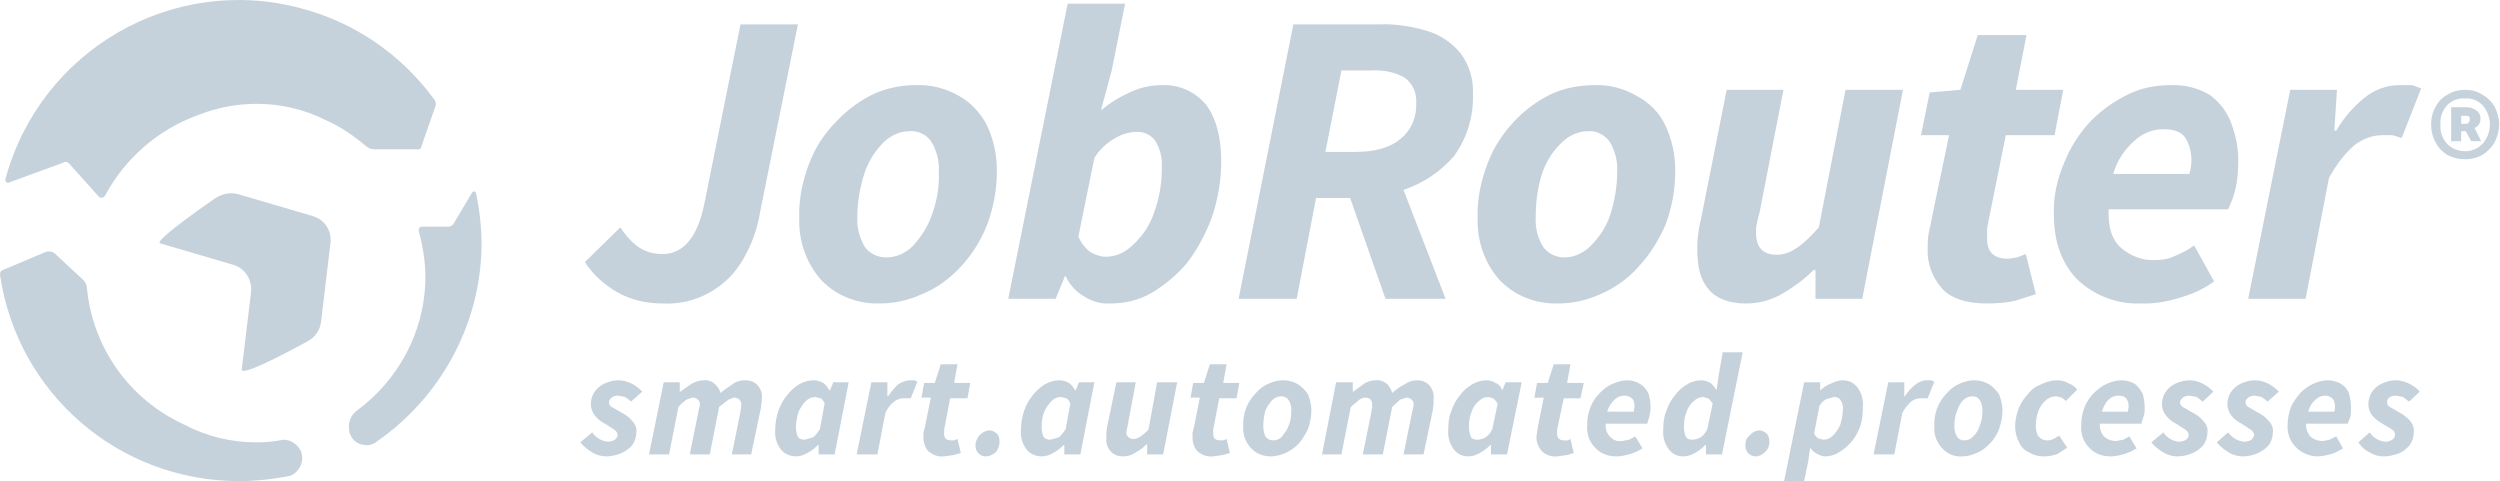 <?xml version="1.0" encoding="UTF-8"?>
<svg version="1.1" viewBox="0 0 415.6 80" xmlns="http://www.w3.org/2000/svg">
 <g transform="matrix(1.11 0 0 1.11 0 -.055)" fill="#c6d2db">
  <path class="st0" d="m99.2 45.5c-2.3 0-4.6-0.5-6.6-1.6s-3.8-2.7-5-4.6l5.3-5.2c0.7 1.1 1.5 2 2.5 2.8 1.1 0.8 2.4 1.2 3.8 1.2 3.2 0 5.3-2.6 6.3-7.6l5.4-26.8h8.6l-5.7 28.3c-0.4 2.4-1.2 4.6-2.4 6.7-2.4 4.4-7.2 7.1-12.2 6.8zm32.6 0c-3.3 0.1-6.5-1.1-8.8-3.5-2.3-2.6-3.4-5.9-3.3-9.3-0.1-2.8 0.5-5.6 1.5-8.2 0.9-2.4 2.3-4.5 4.1-6.3 1.6-1.7 3.5-3.1 5.6-4.1 2-0.9 4.1-1.3 6.3-1.3 2.2-0.1 4.5 0.5 6.4 1.6 1.8 1 3.3 2.6 4.2 4.4 1 2.1 1.5 4.4 1.5 6.8 0 2.8-0.5 5.6-1.5 8.2-0.9 2.3-2.3 4.5-4 6.3-1.6 1.7-3.5 3.1-5.7 4-2 0.9-4.1 1.4-6.3 1.4zm0.9-6.9c1.5 0 2.9-0.6 4-1.7 1.2-1.3 2.2-2.8 2.8-4.5 0.8-2.1 1.2-4.3 1.1-6.6 0.1-1.6-0.3-3.2-1.1-4.5-0.7-1.1-2-1.7-3.3-1.6-1.5 0-2.9 0.7-3.9 1.7-1.3 1.3-2.2 2.8-2.8 4.5-0.7 2.1-1.1 4.4-1.1 6.6-0.1 1.6 0.3 3.1 1.1 4.5 0.7 1 1.9 1.6 3.2 1.6zm33.6 6.9c-1.4 0.1-2.8-0.3-4-1.1-1.2-0.7-2.1-1.7-2.7-3h-0.1l-1.4 3.4h-7.1l8.9-44.2h8.6l-2 10-1.6 5.9h0.1c1.3-1.1 2.8-2 4.4-2.7 1.5-0.7 3.1-1 4.7-1 2.5-0.1 4.9 1 6.5 2.9 1.5 2 2.3 4.8 2.3 8.5 0 2.9-0.5 5.7-1.4 8.4-0.9 2.4-2.1 4.7-3.7 6.8-1.5 1.8-3.3 3.3-5.3 4.5-1.9 1.1-4 1.6-6.2 1.6zm-0.7-7c1.6 0 3-0.7 4.1-1.8 1.4-1.3 2.5-2.9 3.1-4.7 0.8-2.1 1.2-4.4 1.2-6.7 0.1-1.5-0.2-2.9-1-4.2-0.6-0.8-1.6-1.3-2.6-1.3-1.2 0-2.3 0.3-3.3 0.9-1.3 0.7-2.4 1.7-3.2 3l-2.4 11.8c0.4 0.9 1 1.7 1.8 2.3 0.7 0.4 1.5 0.7 2.3 0.7zm19.9 6.3 8.2-41.1h12.9c2.4-0.1 4.9 0.3 7.2 1 2 0.6 3.7 1.8 5 3.4 1.3 1.8 1.9 3.9 1.8 6.1 0.1 3.3-0.9 6.6-2.9 9.3-2 2.3-4.6 4-7.5 5l6.3 16.3h-9l-5.3-15.1h-5.1l-2.9 15.1zm13-22h4.4c3 0 5.3-0.6 6.9-2 1.6-1.3 2.4-3.3 2.3-5.3 0.1-1.5-0.5-2.9-1.7-3.8-1.6-0.9-3.3-1.2-5.1-1.1h-4.4zm34.9 22.7c-3.3 0.1-6.5-1.1-8.8-3.5-2.3-2.6-3.4-5.9-3.3-9.3-0.1-2.8 0.5-5.6 1.5-8.2 0.9-2.4 2.3-4.5 4-6.3 1.6-1.7 3.5-3.1 5.6-4.1 2-0.9 4.2-1.3 6.4-1.3 2.2-0.1 4.4 0.5 6.3 1.6 1.9 1 3.4 2.5 4.3 4.4 1 2.1 1.5 4.4 1.5 6.8 0 2.8-0.5 5.6-1.5 8.2-1 2.3-2.4 4.5-4.1 6.3-1.5 1.7-3.5 3.1-5.6 4-2 0.9-4.1 1.4-6.3 1.4zm0.9-6.9c1.5 0 2.9-0.7 3.9-1.7 1.3-1.3 2.3-2.8 2.9-4.5 0.7-2.1 1.1-4.4 1.1-6.6 0.1-1.6-0.3-3.1-1.1-4.5-0.8-1.1-2-1.7-3.3-1.6-1.5 0-2.9 0.7-3.9 1.7-1.3 1.2-2.3 2.8-2.9 4.5-0.7 2.1-1 4.4-1 6.6-0.1 1.6 0.3 3.2 1.1 4.5 0.7 1 1.9 1.6 3.2 1.6zm27.2 6.9c-2.5 0-4.4-0.7-5.6-2.1s-1.7-3.3-1.7-5.9c0-0.7 0-1.5 0.1-2.2s0.2-1.5 0.4-2.2l3.9-19.6h8.5l-3.6 18.5c-0.2 0.6-0.3 1.2-0.4 1.6s-0.1 0.9-0.1 1.3c0 2.2 1 3.3 3.1 3.3s3.9-1.4 6.3-4.1l4-20.6h8.6l-6.1 31.3h-7v-4.3h-0.3c-1.4 1.4-2.9 2.5-4.6 3.5s-3.6 1.5-5.5 1.5zm36.1 0c-3.2 0-5.5-0.8-6.8-2.3-1.4-1.6-2.2-3.7-2.1-5.9 0-0.7 0-1.3 0.1-2s0.3-1.3 0.4-2l2.7-13h-4.2l1.3-6.4 4.6-0.4 2.6-8.2h7.3l-1.6 8.2h7.1l-1.3 6.8h-7.3l-2.7 13.4c-0.1 0.4-0.1 0.7-0.1 1.1v1c0 2 1 3 3.2 3l1.3-0.2 1.3-0.5 1.5 6-3.1 1c-1.4 0.3-2.8 0.4-4.2 0.4zm22.8 0c-3.4 0.1-6.7-1.2-9.2-3.5-2.4-2.4-3.6-5.7-3.6-9.8-0.1-2.7 0.5-5.4 1.6-7.9 0.9-2.3 2.3-4.4 4-6.2 1.7-1.7 3.6-3 5.7-4 1.9-0.9 4-1.3 6.1-1.3 2.1-0.1 4.2 0.4 6 1.5 1.5 1.1 2.6 2.6 3.2 4.3 0.7 1.9 1.1 3.9 1 5.9 0 1.4-0.1 2.8-0.5 4.2-0.2 0.9-0.6 1.8-1 2.7h-17.9c-0.1 2.7 0.5 4.6 1.9 5.8s3.2 1.9 5.1 1.8c1.1 0 2.1-0.2 3.1-0.7 1-0.4 1.9-0.9 2.7-1.5l3 5.4c-1.4 1-3 1.8-4.7 2.3-2.1 0.7-4.3 1.1-6.5 1zm-3.9-19.4h11.4c0.2-0.7 0.3-1.4 0.3-2.1 0-1.2-0.3-2.3-0.9-3.3-0.6-0.9-1.7-1.3-3.3-1.3s-3.1 0.6-4.3 1.7c-1.5 1.3-2.7 3.1-3.2 5zm20.2 18.7 6.3-31.3h7l-0.4 6.1h0.3c1.1-1.9 2.5-3.5 4.2-4.9 1.5-1.2 3.3-1.9 5.2-1.9h2l1.3 0.5-2.9 7.4-1.4-0.4h-1.6c-1.5 0-2.9 0.6-4.1 1.5-1.6 1.4-2.8 3.1-3.8 4.9l-3.5 18.1zm32.5-20.9c-0.9 0-1.8-0.2-2.6-0.6-0.8-0.5-1.4-1.1-1.8-1.9-0.5-0.8-0.7-1.8-0.7-2.7s0.2-1.9 0.7-2.7c0.4-0.8 1-1.4 1.8-1.8 0.8-0.5 1.7-0.7 2.6-0.7s1.8 0.2 2.5 0.7c0.8 0.4 1.4 1 1.9 1.8 0.4 0.8 0.7 1.8 0.7 2.7s-0.3 1.9-0.7 2.7c-0.5 0.8-1.1 1.4-1.9 1.9-0.8 0.4-1.6 0.6-2.5 0.6zm0-1.2c1 0 1.9-0.4 2.6-1.1 0.7-0.8 1.1-1.8 1.1-2.9s-0.4-2.1-1.1-2.9c-0.7-0.7-1.6-1.1-2.6-1-1-0.1-2 0.3-2.7 1-0.7 0.8-1.1 1.8-1 2.9-0.1 1.1 0.3 2.1 1 2.9 0.7 0.7 1.7 1.1 2.7 1.1zm-2.1-1.5v-5.1h2.3c0.5 0 1.1 0.2 1.5 0.5s0.6 0.7 0.6 1.2c0 0.6-0.3 1.2-0.9 1.4l1 2h-1.5l-0.8-1.5h-0.7v1.5zm1.5-2.6h0.5c0.3 0 0.5 0 0.6-0.2 0.1-0.1 0.2-0.3 0.2-0.5s-0.1-0.3-0.2-0.5h-1.1z"/>
  <path class="st1" d="m90.8 68.4c-0.7 0-1.5-0.2-2.1-0.6-0.7-0.4-1.3-0.9-1.8-1.5l1.8-1.5c0.5 0.8 1.4 1.3 2.3 1.4 0.4 0 0.8-0.1 1.1-0.3 0.2-0.2 0.4-0.4 0.4-0.7s-0.2-0.6-0.5-0.8l-1.4-0.9c-0.6-0.3-1.1-0.7-1.5-1.2-0.8-1-0.8-2.4-0.1-3.5 0.4-0.6 0.9-1 1.5-1.3 0.7-0.3 1.4-0.5 2.1-0.5s1.4 0.2 2 0.5 1.1 0.7 1.6 1.2l-1.7 1.5c-0.3-0.3-0.6-0.5-0.9-0.7l-1-0.2c-0.4 0-0.7 0.1-1 0.3-0.2 0.2-0.4 0.4-0.4 0.7 0 0.4 0.3 0.7 0.6 0.8l1.2 0.7c0.6 0.3 1.2 0.7 1.6 1.2 0.5 0.5 0.8 1.1 0.7 1.8 0 0.7-0.2 1.3-0.6 1.9-0.4 0.5-1 0.9-1.6 1.2-0.7 0.3-1.5 0.5-2.3 0.5zm6.4-0.3 2.2-10.8h2.4v1.4h0.1l1.7-1.2c0.6-0.3 1.2-0.5 1.8-0.5 0.6-0.1 1.3 0.2 1.7 0.6s0.7 0.8 0.8 1.3c0.6-0.5 1.2-0.9 1.8-1.3 0.5-0.4 1.2-0.6 1.8-0.6 0.8 0 1.5 0.2 2 0.8s0.7 1.3 0.6 2c0 0.3 0 0.5-0.1 0.8 0 0.3 0 0.5-0.1 0.8l-1.4 6.7h-2.9l1.3-6.4c0-0.2 0-0.4 0.1-0.5v-0.5c0.1-0.5-0.3-1-0.9-1.1h-0.2l-0.8 0.3-1.4 1.1-1.4 7.1h-3l1.3-6.4c0-0.2 0.1-0.3 0.1-0.5 0.1-0.2 0.1-0.3 0.1-0.5 0.1-0.5-0.3-1-0.9-1.1h-0.2l-0.9 0.3c-0.4 0.3-0.9 0.7-1.2 1.1l-1.4 7.1zm22 0.3c-0.9 0-1.8-0.4-2.3-1.1-0.6-0.8-0.9-1.9-0.8-2.9 0-1 0.2-2 0.5-2.9 0.3-0.8 0.7-1.6 1.3-2.3 0.5-0.6 1.1-1.2 1.8-1.6s1.4-0.6 2.2-0.6c0.5 0 1 0.2 1.4 0.4 0.4 0.3 0.7 0.7 0.9 1.1h0.1l0.5-1.2h2.3l-2.1 10.8h-2.4v-1.4h-0.1c-0.5 0.5-1 0.9-1.6 1.2-0.5 0.3-1.1 0.5-1.7 0.5zm1.3-2.5 1.1-0.3c0.5-0.2 0.8-0.7 1.2-1.3l0.7-3.8c-0.1-0.3-0.3-0.6-0.6-0.8l-0.8-0.2c-0.5 0-1 0.2-1.4 0.6-0.5 0.5-0.8 1-1.1 1.6-0.2 0.7-0.4 1.5-0.4 2.3 0 0.5 0.1 1 0.3 1.5 0.3 0.3 0.6 0.4 1 0.4zm7.8 2.2 2.2-10.8h2.4v2.1h0.1c0.4-0.6 0.9-1.2 1.4-1.7 0.5-0.4 1.1-0.6 1.8-0.7h0.7l0.5 0.2-1 2.5h-1.1c-0.5 0-1 0.2-1.4 0.5-0.6 0.5-1 1-1.3 1.7l-1.2 6.2zm13.1 0.3c-0.9 0.1-1.7-0.2-2.4-0.8-0.5-0.6-0.7-1.3-0.7-2.1v-0.7c0.1-0.2 0.1-0.5 0.2-0.7l0.9-4.5h-1.4l0.4-2.2h1.6l0.9-2.8h2.5l-0.5 2.8h2.4l-0.4 2.3h-2.6l-0.9 4.7v0.6c0 0.7 0.3 1 1.1 1h0.4l0.5-0.2 0.5 2.1-1.1 0.3zm6.2 0c-0.8 0-1.5-0.7-1.5-1.5v-0.2c0-0.4 0.1-0.7 0.3-1 0.1-0.3 0.4-0.6 0.7-0.8s0.7-0.4 1.1-0.4 0.8 0.2 1.1 0.5 0.4 0.8 0.4 1.2c0 0.5-0.2 1.1-0.5 1.5-0.4 0.4-1 0.7-1.6 0.7zm8.4 0c-0.9 0-1.8-0.4-2.3-1.1-0.6-0.8-0.9-1.9-0.8-2.9 0-1 0.2-2 0.5-2.9 0.3-0.8 0.7-1.6 1.3-2.3 0.5-0.6 1.1-1.2 1.8-1.6s1.4-0.6 2.2-0.6c0.5 0 1 0.2 1.4 0.4 0.4 0.3 0.7 0.7 0.9 1.1h0.1l0.5-1.2h2.3l-2.1 10.8h-2.4v-1.4h-0.1c-0.5 0.5-1 0.9-1.6 1.2-0.5 0.3-1.1 0.5-1.7 0.5zm1.3-2.5 1.1-0.3c0.5-0.2 0.8-0.7 1.2-1.3l0.7-3.8c-0.1-0.3-0.3-0.6-0.6-0.8l-0.8-0.2c-0.5 0-1 0.2-1.4 0.6-0.5 0.5-0.8 1-1.1 1.6-0.3 0.7-0.4 1.5-0.4 2.3 0 0.5 0.1 1 0.3 1.5 0.3 0.3 0.6 0.4 1 0.4zm11.4-1.2c-0.1 0.5 0.3 1 0.9 1.1h0.2c0.6 0 1.3-0.5 2.2-1.4l1.3-7.1h3l-2.1 10.8h-2.4v-1.5h-0.1c-0.5 0.5-1 0.9-1.6 1.2-0.6 0.4-1.2 0.6-1.9 0.6s-1.4-0.2-1.9-0.8-0.7-1.3-0.6-2v-0.8c0-0.2 0.1-0.5 0.1-0.8l1.4-6.7h2.9l-1.2 6.4m12.8 4.7c-0.9 0.1-1.7-0.2-2.4-0.8-0.5-0.6-0.7-1.3-0.7-2.1v-0.7c0.1-0.2 0.1-0.5 0.2-0.7l0.9-4.5h-1.4l0.4-2.2h1.6l0.9-2.8h2.5l-0.5 2.8h2.4l-0.4 2.3h-2.6l-0.9 4.7v0.6c0 0.7 0.3 1 1.1 1h0.4l0.5-0.2 0.5 2.1-1.1 0.3zm8.6 0c-1.1 0-2.2-0.4-3-1.3s-1.2-2-1.1-3.2c-0.1-1.9 0.6-3.7 1.9-5 0.5-0.6 1.2-1.1 1.9-1.4s1.4-0.5 2.2-0.5 1.5 0.2 2.2 0.6c0.6 0.4 1.1 0.9 1.5 1.5 0.3 0.8 0.5 1.6 0.5 2.4 0 1-0.2 1.9-0.5 2.8-0.4 0.8-0.8 1.5-1.4 2.2-0.6 0.6-1.3 1.1-2 1.4s-1.4 0.5-2.2 0.5zm0.4-2.4c0.5 0 1-0.2 1.3-0.6 0.4-0.5 0.8-1 1-1.6 0.3-0.7 0.4-1.5 0.4-2.3 0-0.5-0.1-1.1-0.4-1.5-0.2-0.4-0.7-0.6-1.1-0.6-0.5 0-1 0.2-1.4 0.6-0.4 0.5-0.8 1-1 1.6-0.2 0.7-0.3 1.5-0.3 2.3 0 0.5 0.1 1 0.3 1.5 0.3 0.4 0.7 0.6 1.2 0.6zm7.3 2.1 2.1-10.8h2.5v1.4h0.1l1.6-1.2c0.5-0.3 1.1-0.5 1.7-0.5 0.7-0.1 1.3 0.2 1.8 0.6 0.3 0.4 0.6 0.8 0.7 1.3 0.6-0.5 1.2-1 1.9-1.3 0.5-0.4 1.2-0.6 1.8-0.6 0.7 0 1.4 0.2 1.9 0.8s0.7 1.3 0.6 2v0.8c0 0.2-0.1 0.5-0.1 0.8l-1.4 6.7h-3l1.3-6.4c0.1-0.2 0.1-0.3 0.1-0.5 0.1-0.2 0.1-0.3 0.1-0.5 0.1-0.5-0.3-1-0.9-1.1h-0.2l-0.9 0.3-1.2 1.1-1.4 7.1h-3l1.3-6.4c0-0.2 0-0.4 0.1-0.5v-0.5c0-0.7-0.3-1.1-1-1.1-0.3 0-0.6 0.1-0.9 0.3l-1.3 1.1-1.4 7.1zm21.9 0.3c-0.9 0-1.7-0.4-2.2-1.1-0.6-0.8-0.9-1.9-0.8-2.9 0-1 0.1-2 0.5-2.9 0.3-0.9 0.7-1.6 1.3-2.3 0.5-0.7 1.1-1.2 1.8-1.6s1.4-0.6 2.2-0.6c0.5 0 0.9 0.2 1.3 0.4 0.5 0.2 0.8 0.6 1 1.1l0.5-1.2h2.4l-2.2 10.8h-2.4v-1.4h-0.1c-0.5 0.5-1 0.9-1.6 1.2-0.5 0.3-1.1 0.5-1.7 0.5zm1.3-2.5c0.4 0 0.8-0.1 1.2-0.3 0.5-0.3 0.9-0.8 1.1-1.3l0.8-3.8c-0.2-0.3-0.4-0.6-0.7-0.8l-0.7-0.2c-0.5 0-1 0.2-1.4 0.6-0.5 0.4-0.9 1-1.1 1.6-0.3 0.7-0.4 1.5-0.4 2.3 0 0.5 0.1 1 0.3 1.5 0.2 0.3 0.6 0.4 0.9 0.4zm12 2.5c-0.8 0.1-1.7-0.2-2.3-0.8-0.5-0.6-0.8-1.3-0.8-2.1 0-0.2 0.1-0.5 0.1-0.7s0.1-0.4 0.1-0.7l0.9-4.5h-1.4l0.4-2.2h1.6l0.9-2.8h2.5l-0.5 2.8h2.5l-0.5 2.3h-2.5l-1 4.7v0.6c0 0.7 0.4 1 1.1 1h0.5l0.4-0.2 0.5 2.1-1 0.3zm8.9 0c-1.2 0-2.4-0.4-3.2-1.3-0.9-0.9-1.3-2.1-1.2-3.4 0-1.8 0.6-3.5 1.9-4.8 0.6-0.6 1.2-1.1 2-1.4 0.7-0.3 1.4-0.5 2.1-0.5s1.4 0.2 2 0.6c0.5 0.3 0.9 0.8 1.2 1.4 0.2 0.7 0.3 1.4 0.3 2.1 0 0.5-0.1 0.9-0.2 1.4-0.1 0.3-0.2 0.7-0.3 1h-6.2c-0.2 1.2 0.6 2.3 1.7 2.6h0.7l1.1-0.2 0.9-0.5 1.1 1.8c-0.5 0.3-1.1 0.6-1.7 0.8-0.7 0.2-1.5 0.4-2.2 0.4zm-1.4-6.7h4c0-0.3 0.1-0.5 0.1-0.8 0-0.4-0.1-0.8-0.3-1.1-0.3-0.3-0.7-0.5-1.2-0.5-0.6 0-1.1 0.2-1.5 0.6-0.5 0.5-0.9 1.1-1.1 1.8zm11.4 6.7c-0.9 0-1.7-0.4-2.2-1.1-0.6-0.8-0.9-1.9-0.8-2.9 0-1 0.1-2 0.5-2.9 0.3-0.9 0.7-1.6 1.3-2.3 0.5-0.7 1.1-1.2 1.8-1.6 0.6-0.4 1.4-0.6 2.1-0.6 0.5 0 1 0.2 1.4 0.4 0.3 0.3 0.6 0.6 0.8 1h0.1l0.3-2.1 0.6-3.5h3l-3.1 15.3h-2.4v-1.4h-0.1c-0.5 0.5-1 0.9-1.6 1.2-0.5 0.3-1.1 0.5-1.7 0.5zm1.3-2.5c0.4 0 0.8-0.1 1.2-0.3 0.5-0.3 0.9-0.8 1.1-1.3l0.8-3.8c-0.2-0.3-0.4-0.6-0.7-0.8l-0.7-0.2c-0.5 0-1 0.2-1.4 0.6-0.5 0.4-0.9 1-1.1 1.6-0.3 0.7-0.4 1.5-0.4 2.3 0 0.5 0.1 1 0.3 1.5 0.2 0.3 0.6 0.4 0.9 0.4zm9.5 2.5c-0.4 0-0.8-0.2-1.1-0.5s-0.4-0.8-0.4-1.2c0-0.3 0.1-0.7 0.2-1l0.8-0.8c0.3-0.2 0.7-0.4 1.1-0.4s0.8 0.2 1.1 0.5 0.4 0.8 0.4 1.2c0 0.6-0.2 1.1-0.6 1.5s-0.9 0.7-1.5 0.7zm4.3 3.7 3-14.8h2.4v1.2c0.5-0.4 1-0.8 1.6-1 0.6-0.3 1.2-0.5 1.8-0.5 0.9 0 1.7 0.4 2.2 1.1 0.6 0.8 0.9 1.9 0.8 2.9 0 1-0.1 2-0.4 2.9-0.3 0.8-0.7 1.6-1.3 2.3-0.5 0.6-1.2 1.2-1.9 1.6-0.6 0.4-1.4 0.6-2.1 0.6-0.4 0-0.8-0.2-1.2-0.4s-0.7-0.5-1-0.9l-0.3 2.1-0.6 2.9zm5.9-6.2c0.5 0 1-0.2 1.4-0.6 0.5-0.5 0.8-1 1.1-1.6 0.2-0.7 0.4-1.5 0.4-2.3 0.1-0.5-0.1-1.1-0.4-1.5-0.2-0.3-0.6-0.4-0.9-0.4l-1.1 0.3c-0.5 0.2-0.8 0.6-1.1 1l-0.8 4.1c0.1 0.3 0.3 0.6 0.6 0.8zm7.5 2.2 2.2-10.8h2.4v2.1h0.1c0.4-0.7 0.9-1.2 1.5-1.7 0.5-0.4 1.1-0.7 1.7-0.7h0.7l0.5 0.2-1 2.5h-1.1c-0.5 0-1 0.2-1.4 0.5-0.5 0.5-1 1.1-1.3 1.7l-1.2 6.2zm13.3 0.3c-1.2 0.1-2.3-0.4-3.1-1.3s-1.2-2-1.1-3.2c-0.1-1.9 0.6-3.7 1.9-5 0.5-0.6 1.2-1.1 1.9-1.4s1.4-0.5 2.2-0.5 1.5 0.2 2.2 0.6c0.6 0.4 1.1 0.9 1.5 1.5 0.3 0.8 0.5 1.6 0.5 2.4 0 1-0.2 1.9-0.5 2.8-0.3 0.8-0.8 1.6-1.4 2.2s-1.2 1.1-2 1.4c-0.7 0.3-1.4 0.5-2.1 0.5zm0.3-2.4c0.5 0 1-0.2 1.3-0.6 0.5-0.4 0.8-1 1-1.6 0.3-0.7 0.4-1.5 0.4-2.3 0-0.5-0.1-1.1-0.4-1.5-0.2-0.4-0.6-0.6-1.1-0.6s-1 0.2-1.4 0.6-0.7 1-0.9 1.6c-0.3 0.7-0.4 1.5-0.4 2.3 0 0.5 0.1 1.1 0.4 1.5 0.2 0.4 0.6 0.6 1.1 0.6zm11.8 2.4c-0.7 0-1.5-0.2-2.1-0.6-0.7-0.3-1.2-0.8-1.5-1.5-0.4-0.7-0.6-1.6-0.6-2.4 0-0.9 0.2-1.8 0.5-2.6s0.8-1.6 1.4-2.2c0.5-0.7 1.2-1.2 2-1.5 0.8-0.4 1.6-0.6 2.5-0.6 0.6 0 1.2 0.2 1.7 0.5 0.5 0.2 0.9 0.5 1.2 0.9l-1.7 1.7-0.6-0.5-0.8-0.2c-0.6 0-1.2 0.2-1.6 0.6-0.5 0.4-0.9 1-1.1 1.6-0.3 0.7-0.4 1.5-0.4 2.3 0 0.5 0.1 1.1 0.4 1.5 0.6 0.7 1.6 0.8 2.4 0.3l0.7-0.4 1.2 1.8-1.4 0.9c-0.7 0.3-1.4 0.4-2.2 0.4zm10.1 0c-1.2 0-2.4-0.4-3.2-1.3-0.9-0.9-1.3-2.1-1.2-3.4 0-1.8 0.6-3.5 1.9-4.8 0.6-0.6 1.3-1.1 2-1.4s1.4-0.5 2.1-0.5 1.5 0.2 2.1 0.6c0.5 0.4 0.8 0.9 1.1 1.4 0.2 0.7 0.3 1.4 0.3 2.1 0 0.5 0 1-0.2 1.4-0.1 0.3-0.2 0.7-0.3 1h-6.2c-0.1 0.7 0.2 1.5 0.7 2 0.5 0.4 1.1 0.6 1.7 0.6l1.1-0.2 0.9-0.5 1.1 1.8c-0.5 0.3-1.1 0.6-1.7 0.8-0.7 0.2-1.5 0.4-2.2 0.4zm-1.3-6.7h3.9c0-0.3 0.1-0.5 0.1-0.8 0-0.4-0.1-0.8-0.3-1.1-0.3-0.4-0.7-0.5-1.2-0.5-0.6 0-1.1 0.2-1.5 0.6-0.5 0.5-0.8 1.1-1 1.8zm11.3 6.7c-0.7 0-1.5-0.2-2.1-0.6-0.7-0.4-1.3-0.9-1.8-1.5l1.8-1.5c0.5 0.8 1.4 1.3 2.3 1.4 0.4 0 0.8-0.1 1.1-0.3 0.2-0.2 0.4-0.4 0.4-0.7s-0.2-0.6-0.5-0.8l-1.4-0.9c-0.6-0.3-1.1-0.7-1.5-1.2-0.8-1-0.8-2.4-0.1-3.5 0.4-0.6 0.9-1 1.5-1.3 0.7-0.3 1.4-0.5 2.1-0.5s1.4 0.2 2 0.5 1.1 0.7 1.6 1.2l-1.6 1.5-0.9-0.7-1.1-0.2c-0.4 0-0.7 0.1-1 0.3-0.2 0.2-0.4 0.4-0.4 0.7 0 0.4 0.3 0.7 0.6 0.8l1.2 0.7c0.6 0.3 1.2 0.7 1.6 1.2 0.5 0.5 0.8 1.1 0.7 1.8 0 0.7-0.2 1.3-0.6 1.9-0.4 0.5-1 0.9-1.6 1.2-0.7 0.3-1.5 0.5-2.3 0.5zm9.8 0c-0.7 0-1.5-0.2-2.1-0.6-0.7-0.4-1.3-0.9-1.8-1.5l1.7-1.5c0.6 0.8 1.4 1.3 2.4 1.4 0.4 0 0.8-0.1 1.1-0.3 0.2-0.2 0.3-0.4 0.4-0.7 0-0.3-0.2-0.6-0.5-0.8l-1.4-0.9c-0.6-0.3-1.1-0.7-1.5-1.2-0.8-1-0.8-2.4-0.1-3.5 0.4-0.6 0.9-1 1.5-1.3 0.7-0.3 1.4-0.5 2.1-0.5s1.4 0.2 2 0.5 1.1 0.7 1.6 1.2l-1.7 1.5c-0.3-0.3-0.6-0.5-0.9-0.7l-1-0.2c-0.4 0-0.7 0.1-1 0.3-0.2 0.2-0.4 0.4-0.4 0.7 0 0.4 0.3 0.7 0.6 0.8l1.2 0.7c0.6 0.3 1.2 0.7 1.6 1.2 0.5 0.5 0.8 1.1 0.7 1.8 0 0.7-0.2 1.3-0.6 1.9-0.4 0.5-1 0.9-1.6 1.2-0.7 0.3-1.5 0.5-2.3 0.5zm11.1 0c-2.5-0.1-4.5-2.1-4.4-4.6v-0.1c0-0.9 0.2-1.8 0.5-2.7 0.4-0.8 0.9-1.5 1.4-2.1 0.6-0.6 1.3-1.1 2-1.4s1.4-0.5 2.1-0.5 1.5 0.2 2.1 0.6c0.5 0.3 0.9 0.8 1.1 1.4 0.2 0.7 0.3 1.4 0.3 2.1 0 0.5 0 0.9-0.1 1.4l-0.4 1h-6.2c-0.1 0.7 0.2 1.5 0.7 2 0.5 0.4 1.1 0.6 1.8 0.6l1-0.2 1-0.5 1 1.8c-0.5 0.3-1 0.6-1.6 0.8-0.7 0.2-1.5 0.4-2.3 0.4zm-1.3-6.7h3.9c0.1-0.3 0.1-0.5 0.1-0.8 0-0.4-0.1-0.8-0.3-1.1-0.3-0.3-0.7-0.5-1.1-0.5-0.6 0-1.1 0.2-1.5 0.6-0.6 0.5-0.9 1.1-1.1 1.8zm11.3 6.7c-0.7 0-1.5-0.2-2.1-0.6-0.7-0.3-1.3-0.9-1.7-1.5l1.7-1.5c0.5 0.8 1.4 1.3 2.3 1.4 0.4 0 0.8-0.1 1.1-0.3 0.2-0.2 0.4-0.4 0.4-0.7s-0.1-0.6-0.4-0.8l-1.5-0.9c-0.5-0.3-1.1-0.7-1.5-1.2s-0.6-1.1-0.6-1.7 0.2-1.3 0.5-1.8c0.4-0.6 0.9-1 1.5-1.3 0.7-0.3 1.4-0.5 2.1-0.5s1.4 0.2 2 0.5 1.2 0.7 1.6 1.2l-1.6 1.5-0.9-0.7-1.1-0.2c-0.4 0-0.7 0.1-1 0.3-0.2 0.2-0.3 0.4-0.3 0.7 0 0.4 0.3 0.7 0.6 0.8l1.2 0.7c0.6 0.3 1.1 0.7 1.6 1.2 0.4 0.5 0.7 1.1 0.6 1.8 0 0.7-0.2 1.3-0.6 1.9-0.4 0.5-0.9 0.9-1.5 1.2-0.8 0.3-1.6 0.5-2.4 0.5z"/>
  <path d="m46.8 32.4-10.9-3.2c-1.2-0.4-2.5-0.2-3.6 0.5 0 0-9.5 6.5-8.3 6.8l10.9 3.2c1.8 0.5 2.9 2.3 2.7 4.1l-1.4 11.6c-0.1 1.3 9.8-4.2 9.8-4.2 1.2-0.6 2-1.8 2.1-3.1l1.4-11.7c0.2-1.8-0.9-3.5-2.7-4z"/>
  <path d="m0.8 26.9c5.2-19.3 25-30.8 44.3-25.6 8 2.1 15 6.9 19.9 13.6 0.3 0.3 0.3 0.7 0.2 1.1l-2.1 6c0 0.3-0.3 0.5-0.6 0.4h-6.6c-0.4 0-0.7-0.2-1-0.4-1.9-1.6-3.9-3-6.2-4-3.2-1.6-6.7-2.4-10.3-2.4-3 0-6 0.6-8.8 1.7-6 2.2-10.9 6.5-13.9 12.1-0.2 0.3-0.6 0.3-0.8 0.2l-0.1-0.1-4.4-4.9c-0.2-0.3-0.6-0.4-0.9-0.2l-8.2 3c-0.2 0.1-0.4-0.1-0.5-0.3zm41.6 39c-1.3 0.3-2.7 0.4-4 0.4-3.8 0-7.5-0.9-10.9-2.7-8.2-3.8-13.7-11.6-14.5-20.6 0-0.3-0.2-0.6-0.4-0.9l-4.4-4.1c-0.4-0.3-0.9-0.4-1.4-0.2l-6.4 2.7c-0.3 0.1-0.4 0.4-0.4 0.7 2.6 17.8 17.8 30.9 35.8 30.9 2.6 0 5.2-0.3 7.7-0.8 1.4-0.6 2.1-2.2 1.6-3.6-0.5-1.1-1.5-1.8-2.7-1.8zm28.9-36.9c-0.1-0.3-0.4-0.4-0.6-0.1l-2.8 4.7c-0.2 0.2-0.4 0.4-0.7 0.4h-4c-0.3 0-0.5 0.2-0.5 0.5v0.1c0.7 2.5 1.1 5.2 1 7.8-0.3 7.6-4.1 14.6-10.2 19.1-1 0.7-1.4 1.9-1.2 3 0 0.2 0 0.3 0.1 0.5 0.5 1.4 2 2 3.3 1.6 0.2-0.1 0.5-0.2 0.7-0.4 9.4-6.5 15.3-17.1 15.7-28.5 0.1-2.9-0.2-5.8-0.8-8.7z"/>
 </g>
</svg>
